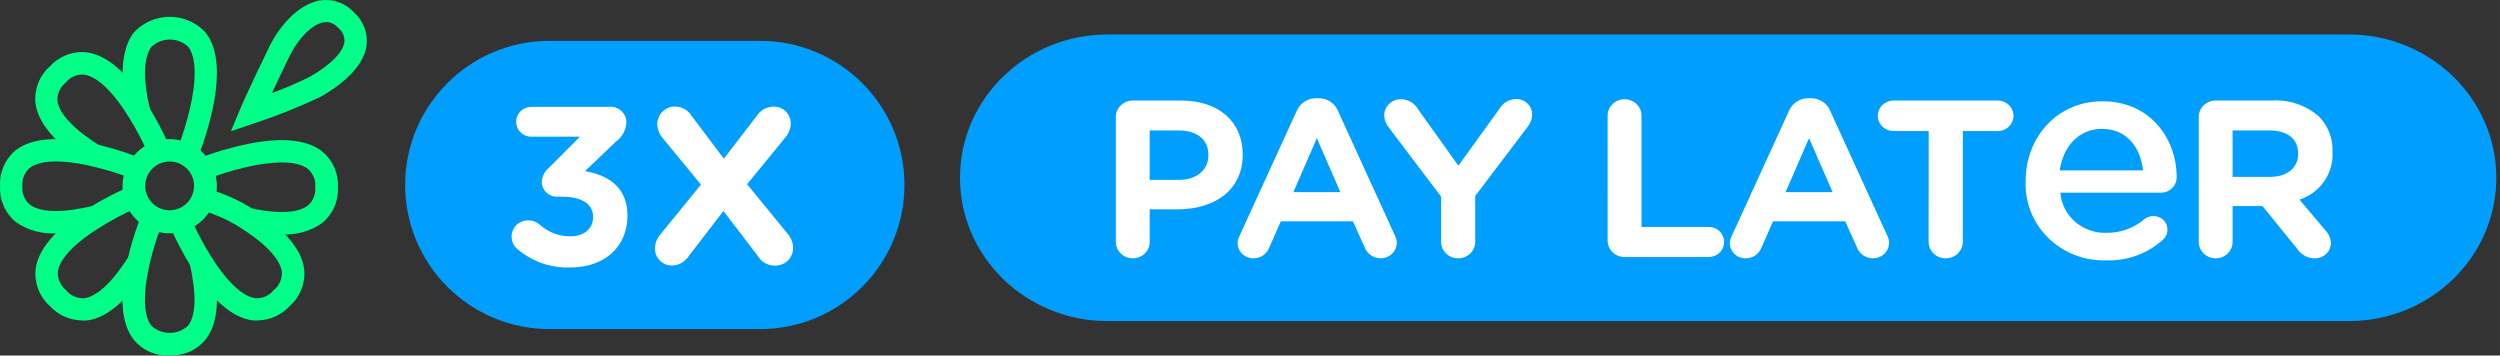 <svg width="225" height="32" viewBox="0 0 225 32" fill="none" xmlns="http://www.w3.org/2000/svg">
<rect x="0" y="0" width="225" height="32" fill="#333333" stroke="none"/>
<path d="M15.266 14.535C14.831 14.535 14.405 14.664 14.043 14.905C13.681 15.147 13.399 15.49 13.233 15.891C13.066 16.292 13.023 16.734 13.108 17.16C13.193 17.586 13.402 17.977 13.71 18.284C14.018 18.591 14.41 18.8 14.836 18.885C15.263 18.97 15.706 18.927 16.108 18.76C16.51 18.594 16.854 18.313 17.095 17.951C17.337 17.59 17.466 17.166 17.466 16.731C17.466 16.149 17.234 15.59 16.822 15.178C16.409 14.767 15.849 14.535 15.266 14.535ZM15.266 20.999C14.426 20.997 13.606 20.747 12.908 20.281C12.211 19.814 11.668 19.152 11.348 18.377C11.027 17.602 10.944 16.75 11.109 15.929C11.274 15.107 11.679 14.352 12.273 13.76C12.867 13.168 13.624 12.765 14.447 12.602C15.271 12.439 16.124 12.524 16.9 12.845C17.675 13.166 18.338 13.709 18.805 14.406C19.271 15.103 19.52 15.922 19.52 16.76C19.52 17.317 19.41 17.869 19.196 18.384C18.982 18.899 18.669 19.366 18.274 19.76C17.878 20.154 17.409 20.466 16.893 20.678C16.377 20.891 15.824 21 15.266 20.999Z" fill="#00FF87"/>
<path d="M17.917 13.906L16.054 13.171C16.463 12.102 16.802 11.006 17.066 9.892C17.712 7.147 17.667 5.127 16.934 4.205C16.487 3.79 15.899 3.56 15.288 3.56C14.677 3.56 14.089 3.79 13.642 4.205C12.905 5.134 12.857 7.132 13.51 9.9L11.544 10.361C10.716 6.891 10.921 4.388 12.043 2.924C12.836 2.069 13.936 1.563 15.102 1.517C16.268 1.472 17.405 1.89 18.262 2.681C18.345 2.759 18.427 2.839 18.505 2.924C19.656 4.388 19.831 6.876 19.021 10.325C18.731 11.535 18.364 12.726 17.921 13.89" fill="#00FF87"/>
<path d="M8.067 14.865C5.047 12.998 3.41 11.11 3.19 9.258C3.131 8.65 3.217 8.037 3.44 7.469C3.663 6.901 4.017 6.393 4.473 5.986C4.882 5.531 5.392 5.177 5.963 4.955C6.533 4.732 7.149 4.647 7.758 4.705C9.614 4.926 11.506 6.565 13.369 9.581C14.025 10.636 14.606 11.737 15.107 12.874L13.259 13.665C12.789 12.624 12.253 11.614 11.653 10.642C10.186 8.24 8.72 6.85 7.524 6.711C7.215 6.696 6.906 6.755 6.625 6.883C6.343 7.01 6.095 7.204 5.904 7.446C5.661 7.638 5.468 7.885 5.34 8.166C5.211 8.448 5.152 8.755 5.167 9.064C5.299 10.235 6.7 11.699 9.098 13.185L8.067 14.865Z" fill="#00FF87"/>
<path d="M5.053 20.999C3.763 21.078 2.483 20.72 1.423 19.981C0.951 19.593 0.576 19.099 0.33 18.539C0.084 17.98 -0.026 17.37 0.007 16.76C-0.03 16.153 0.076 15.546 0.315 14.987C0.555 14.428 0.921 13.932 1.386 13.539C2.853 12.397 5.284 12.214 8.679 12.99L9.222 13.121L9.574 13.216C10.528 13.47 11.468 13.773 12.39 14.124L11.653 15.991C10.58 15.582 9.48 15.248 8.361 14.988L7.884 14.871C5.379 14.344 3.538 14.43 2.662 15.121C2.433 15.324 2.256 15.579 2.144 15.864C2.032 16.148 1.988 16.456 2.017 16.76C1.987 17.066 2.031 17.373 2.145 17.659C2.258 17.944 2.438 18.198 2.669 18.4C3.6 19.135 5.603 19.183 8.375 18.531L8.837 20.493C7.597 20.805 6.325 20.975 5.046 20.998" fill="#00FF87"/>
<path d="M25.362 21.093C26.652 21.17 27.93 20.812 28.992 20.076C29.465 19.687 29.84 19.193 30.087 18.633C30.333 18.073 30.444 17.463 30.411 16.852C30.445 16.242 30.335 15.634 30.091 15.074C29.846 14.515 29.473 14.02 29.002 13.631C27.535 12.489 25.105 12.306 21.71 13.082L21.167 13.213L20.815 13.308C19.861 13.554 18.923 13.857 18.006 14.216L18.742 16.083C19.813 15.671 20.911 15.334 22.028 15.073L22.505 14.963C25.009 14.436 26.851 14.517 27.727 15.212C27.956 15.416 28.134 15.67 28.246 15.955C28.358 16.24 28.401 16.547 28.372 16.852C28.401 17.157 28.357 17.465 28.244 17.75C28.13 18.035 27.95 18.289 27.719 18.491C26.788 19.227 24.786 19.274 22.02 18.623L21.441 19.919C22.863 20.255 24.24 21.09 25.345 21.09" fill="#00FF87"/>
<path d="M7.349 28.837C6.807 28.826 6.272 28.704 5.778 28.48C5.285 28.256 4.841 27.935 4.476 27.535C4.021 27.126 3.668 26.616 3.447 26.047C3.225 25.477 3.141 24.864 3.2 24.256C3.421 22.404 5.063 20.522 8.085 18.656C9.142 18.005 10.242 17.425 11.377 16.921L12.177 18.773C11.132 19.236 10.12 19.769 9.148 20.368C6.742 21.832 5.342 23.296 5.202 24.489C5.188 24.798 5.248 25.105 5.376 25.386C5.504 25.668 5.697 25.914 5.939 26.107C6.13 26.35 6.377 26.544 6.659 26.672C6.941 26.8 7.25 26.858 7.56 26.842C8.738 26.71 10.207 25.312 11.688 22.919L13.405 23.98C11.534 26.995 9.648 28.629 7.795 28.848C7.658 28.857 7.52 28.857 7.383 28.848" fill="#00FF87"/>
<path d="M15.267 31.994C14.657 32.029 14.048 31.919 13.488 31.675C12.929 31.431 12.435 31.058 12.047 30.588C10.903 29.124 10.712 26.701 11.497 23.309L11.607 22.877L11.716 22.416C11.972 21.468 12.277 20.532 12.63 19.615L14.507 20.351C14.098 21.42 13.76 22.515 13.495 23.63L13.385 24.105C12.857 26.605 12.938 28.443 13.628 29.317C14.075 29.732 14.664 29.962 15.274 29.962C15.885 29.962 16.473 29.732 16.921 29.317C17.657 28.388 17.698 26.39 17.052 23.622L19.018 23.154C19.832 26.609 19.663 29.105 18.497 30.562C18.109 31.035 17.614 31.409 17.053 31.655C16.492 31.9 15.881 32.01 15.27 31.975" fill="#00FF87"/>
<path d="M23.189 28.839C23.055 28.847 22.92 28.847 22.786 28.839C20.923 28.626 19.038 26.987 17.175 23.963C16.523 22.907 15.939 21.809 15.43 20.677L17.285 19.887C17.755 20.928 18.291 21.937 18.891 22.91C20.358 25.311 21.824 26.701 23.016 26.84C23.326 26.856 23.634 26.797 23.916 26.669C24.198 26.542 24.445 26.348 24.637 26.105C24.879 25.912 25.071 25.665 25.199 25.384C25.327 25.103 25.387 24.796 25.374 24.488C25.234 23.316 23.841 21.852 21.443 20.367C20.319 19.684 19.101 19.168 17.827 18.837L18.165 16.852C19.689 17.23 21.147 17.835 22.492 18.645C25.521 20.519 27.164 22.399 27.377 24.252C27.435 24.861 27.349 25.476 27.125 26.046C26.901 26.615 26.545 27.124 26.086 27.531C25.722 27.932 25.28 28.254 24.787 28.478C24.294 28.702 23.76 28.823 23.218 28.834" fill="#00FF87"/>
<path d="M29.35 2.011C29.274 2.003 29.198 2.003 29.122 2.011C28.117 2.172 26.856 3.424 26.056 5.056C26.056 5.056 25.213 6.791 24.472 8.379C25.63 7.954 26.764 7.465 27.868 6.916C29.672 5.898 30.875 4.719 31 3.783C31.019 3.543 30.979 3.302 30.883 3.081C30.788 2.86 30.638 2.666 30.449 2.517C30.313 2.356 30.145 2.225 29.956 2.132C29.767 2.038 29.56 1.985 29.35 1.975V2.011ZM20.783 11.805L21.641 9.755C22.272 8.254 24.164 4.353 24.245 4.192C25.081 2.486 26.775 0.378 28.792 0.041C29.355 -0.047 29.93 0.006 30.468 0.196C31.005 0.385 31.487 0.704 31.87 1.125C32.282 1.494 32.6 1.956 32.795 2.474C32.991 2.991 33.058 3.548 32.992 4.097C32.697 6.249 30.27 7.91 28.848 8.715C26.923 9.626 24.944 10.418 22.922 11.087L20.783 11.805Z" fill="#00FF87"/>
<path d="M68.404 3.676H49.461C42.283 3.676 36.465 9.483 36.465 16.647C36.465 23.811 42.283 29.618 49.461 29.618H68.404C75.581 29.618 81.4 23.811 81.4 16.647C81.4 9.483 75.581 3.676 68.404 3.676Z" fill="#009FFF"/>
<path d="M70.904 21.061L67.237 16.582L70.691 12.358C70.993 12.012 71.161 11.571 71.168 11.113C71.17 10.713 71.013 10.328 70.731 10.042C70.449 9.757 70.066 9.594 69.664 9.591C69.347 9.591 69.035 9.672 68.758 9.825C68.481 9.979 68.248 10.201 68.08 10.469L65.146 14.283L62.213 10.386C62.059 10.145 61.846 9.945 61.595 9.806C61.345 9.667 61.063 9.592 60.776 9.588C60.568 9.583 60.361 9.62 60.167 9.694C59.973 9.769 59.796 9.882 59.645 10.025C59.495 10.169 59.374 10.34 59.29 10.53C59.206 10.72 59.16 10.925 59.155 11.132C59.155 11.159 59.155 11.187 59.155 11.214C59.175 11.656 59.343 12.079 59.632 12.415L63.086 16.616L59.419 21.118C59.118 21.464 58.949 21.905 58.943 22.363C58.939 22.762 59.092 23.146 59.369 23.433C59.646 23.721 60.024 23.888 60.424 23.9C60.741 23.9 61.052 23.819 61.329 23.665C61.606 23.511 61.84 23.29 62.008 23.022L65.11 18.988L68.256 23.105C68.416 23.357 68.638 23.563 68.902 23.703C69.165 23.842 69.461 23.911 69.759 23.903C69.967 23.908 70.174 23.872 70.368 23.797C70.562 23.722 70.74 23.61 70.89 23.466C71.04 23.323 71.161 23.151 71.245 22.961C71.329 22.771 71.375 22.567 71.38 22.359C71.38 22.332 71.38 22.305 71.38 22.277C71.361 21.831 71.194 21.403 70.904 21.061Z" fill="white"/>
<path d="M46.592 22.438C46.35 22.244 46.175 21.98 46.093 21.682C46.011 21.384 46.026 21.068 46.135 20.779C46.244 20.489 46.442 20.242 46.701 20.072C46.959 19.902 47.265 19.818 47.575 19.832C47.942 19.833 48.297 19.969 48.572 20.213C49.332 20.906 50.329 21.284 51.359 21.267C52.537 21.267 53.376 20.601 53.376 19.547V19.51C53.376 18.353 52.334 17.702 50.589 17.702H50.097C49.742 17.7 49.402 17.558 49.151 17.308C48.899 17.057 48.757 16.717 48.755 16.362C48.771 16.114 48.839 15.872 48.954 15.652C49.069 15.431 49.228 15.237 49.423 15.082L52.195 12.3H47.794C47.618 12.3 47.443 12.266 47.28 12.198C47.117 12.131 46.97 12.032 46.845 11.908C46.72 11.784 46.621 11.636 46.554 11.473C46.486 11.311 46.452 11.137 46.452 10.961C46.452 10.785 46.486 10.611 46.554 10.448C46.621 10.286 46.72 10.138 46.845 10.014C46.97 9.889 47.117 9.79 47.28 9.723C47.443 9.656 47.618 9.621 47.794 9.621H54.732C54.917 9.592 55.105 9.6 55.287 9.644C55.469 9.688 55.64 9.767 55.791 9.877C55.942 9.986 56.069 10.125 56.167 10.284C56.264 10.443 56.329 10.62 56.358 10.804C56.368 10.868 56.374 10.933 56.375 10.998C56.361 11.34 56.269 11.675 56.107 11.976C55.944 12.278 55.715 12.539 55.437 12.74L52.65 15.404C54.578 15.726 56.471 16.744 56.471 19.379V19.423C56.471 22.102 54.52 24.071 51.337 24.071C49.607 24.135 47.915 23.553 46.592 22.438Z" fill="white"/>
<path d="M211.384 3.103H99.686C92.348 3.103 86.4 8.877 86.4 16C86.4 23.123 92.348 28.898 99.686 28.898H211.384C218.722 28.898 224.67 23.123 224.67 16C224.67 8.877 218.722 3.103 211.384 3.103Z" fill="#009FFF"/>
<path d="M100.424 21.759C100.423 21.955 100.461 22.149 100.538 22.331C100.615 22.512 100.728 22.677 100.87 22.816C101.013 22.954 101.183 23.064 101.37 23.138C101.557 23.213 101.757 23.25 101.959 23.249C102.159 23.248 102.358 23.209 102.543 23.134C102.727 23.059 102.895 22.948 103.036 22.81C103.177 22.672 103.288 22.507 103.363 22.327C103.438 22.146 103.476 21.953 103.474 21.759V18.838H106.005C109.233 18.838 111.844 17.174 111.844 13.924V13.885C111.844 11.019 109.751 9.048 106.303 9.048H101.959C101.757 9.047 101.557 9.084 101.37 9.159C101.183 9.233 101.013 9.343 100.87 9.481C100.728 9.62 100.615 9.785 100.538 9.966C100.461 10.148 100.423 10.342 100.424 10.538V21.759ZM103.474 16.187V11.74H106.044C107.699 11.74 108.755 12.514 108.755 13.945V13.984C108.755 15.241 107.758 16.189 106.104 16.189L103.474 16.187ZM111.385 21.856C111.382 22.038 111.417 22.219 111.487 22.388C111.556 22.557 111.66 22.711 111.792 22.84C111.924 22.97 112.081 23.073 112.254 23.143C112.427 23.213 112.613 23.249 112.8 23.249C113.106 23.251 113.404 23.163 113.657 22.996C113.91 22.83 114.104 22.593 114.215 22.317L115.272 19.918H121.767L122.8 22.22C122.904 22.517 123.099 22.776 123.36 22.96C123.621 23.144 123.935 23.245 124.257 23.249C124.45 23.249 124.641 23.211 124.819 23.139C124.997 23.067 125.158 22.961 125.294 22.828C125.429 22.694 125.536 22.536 125.608 22.362C125.68 22.189 125.715 22.003 125.712 21.816C125.704 21.607 125.65 21.402 125.553 21.216L120.433 10.016C120.299 9.666 120.056 9.365 119.739 9.154C119.423 8.943 119.046 8.832 118.662 8.836H118.482C118.095 8.831 117.716 8.941 117.395 9.152C117.074 9.363 116.828 9.665 116.689 10.016L111.562 21.217C111.457 21.416 111.397 21.633 111.385 21.856ZM116.405 17.29L118.517 12.434L120.63 17.29H116.405ZM129.7 21.759C129.699 21.955 129.737 22.149 129.814 22.331C129.89 22.512 130.003 22.677 130.146 22.816C130.289 22.954 130.459 23.064 130.646 23.138C130.833 23.213 131.033 23.25 131.235 23.249C131.437 23.25 131.637 23.213 131.824 23.138C132.011 23.064 132.181 22.954 132.323 22.816C132.466 22.677 132.579 22.512 132.656 22.331C132.732 22.149 132.771 21.955 132.769 21.759V17.638L137.493 11.409C137.734 11.108 137.873 10.744 137.892 10.364C137.902 10.171 137.871 9.978 137.799 9.797C137.728 9.616 137.618 9.452 137.477 9.316C137.336 9.179 137.167 9.072 136.981 9.003C136.795 8.933 136.596 8.903 136.397 8.913C136.096 8.928 135.804 9.017 135.549 9.174C135.294 9.33 135.085 9.547 134.942 9.805L131.255 14.91L127.628 9.842C127.481 9.573 127.263 9.348 126.997 9.188C126.731 9.028 126.426 8.94 126.113 8.932C125.915 8.928 125.718 8.961 125.534 9.031C125.349 9.1 125.18 9.205 125.038 9.338C124.895 9.471 124.781 9.631 124.702 9.807C124.623 9.983 124.581 10.173 124.579 10.365C124.582 10.751 124.715 11.124 124.957 11.429L129.7 17.698V21.759ZM144.684 21.643C144.683 21.839 144.721 22.034 144.798 22.215C144.875 22.397 144.988 22.562 145.131 22.701C145.274 22.839 145.444 22.949 145.632 23.023C145.819 23.097 146.019 23.134 146.222 23.133H153.775C153.958 23.134 154.14 23.099 154.31 23.032C154.48 22.964 154.634 22.864 154.764 22.738C154.894 22.612 154.996 22.463 155.066 22.298C155.136 22.133 155.171 21.956 155.17 21.778C155.171 21.6 155.136 21.424 155.066 21.259C154.996 21.094 154.894 20.944 154.764 20.818C154.634 20.692 154.48 20.592 154.31 20.525C154.14 20.457 153.958 20.423 153.775 20.424H147.736V10.422C147.738 10.227 147.701 10.034 147.626 9.854C147.551 9.674 147.439 9.509 147.299 9.371C147.158 9.232 146.99 9.122 146.805 9.047C146.62 8.972 146.422 8.933 146.222 8.932C146.02 8.931 145.819 8.968 145.633 9.043C145.446 9.117 145.276 9.227 145.133 9.365C144.99 9.504 144.877 9.669 144.801 9.85C144.724 10.031 144.685 10.226 144.687 10.422L144.684 21.643ZM155.682 21.858C155.679 22.04 155.714 22.221 155.784 22.391C155.855 22.56 155.959 22.714 156.092 22.843C156.224 22.973 156.382 23.076 156.556 23.145C156.729 23.215 156.916 23.25 157.104 23.249C157.409 23.251 157.708 23.163 157.96 22.996C158.213 22.83 158.408 22.593 158.519 22.317L159.575 19.918H166.07L167.104 22.22C167.207 22.517 167.403 22.776 167.664 22.96C167.925 23.145 168.239 23.245 168.562 23.249C168.755 23.249 168.946 23.211 169.124 23.139C169.302 23.067 169.463 22.961 169.599 22.828C169.734 22.694 169.841 22.536 169.913 22.362C169.984 22.189 170.02 22.003 170.017 21.816C170.009 21.607 169.955 21.402 169.858 21.216L164.736 10.016C164.601 9.666 164.359 9.365 164.042 9.154C163.725 8.943 163.349 8.832 162.964 8.836H162.785C162.398 8.831 162.018 8.941 161.697 9.152C161.377 9.363 161.13 9.665 160.991 10.016L155.867 21.217C155.762 21.415 155.701 21.633 155.688 21.856L155.682 21.858ZM160.701 17.292L162.814 12.436L164.935 17.29L160.701 17.292ZM173.576 21.761C173.574 21.958 173.613 22.152 173.691 22.334C173.768 22.516 173.882 22.681 174.025 22.82C174.169 22.958 174.34 23.067 174.528 23.141C174.715 23.215 174.916 23.251 175.119 23.249C175.321 23.25 175.521 23.213 175.708 23.138C175.895 23.064 176.065 22.954 176.208 22.816C176.35 22.677 176.463 22.512 176.54 22.331C176.616 22.149 176.655 21.955 176.653 21.759V11.796H179.822C180.194 11.79 180.548 11.643 180.809 11.386C181.07 11.129 181.217 10.783 181.217 10.422C181.217 10.061 181.07 9.715 180.809 9.458C180.548 9.201 180.194 9.054 179.822 9.048H170.416C170.041 9.05 169.682 9.195 169.417 9.452C169.152 9.709 169.002 10.058 169.001 10.422C169.002 10.786 169.152 11.134 169.417 11.392C169.682 11.649 170.041 11.794 170.416 11.796H173.584L173.576 21.761ZM194.653 21.58C194.786 21.468 194.891 21.328 194.962 21.173C195.034 21.017 195.069 20.848 195.067 20.677C195.071 20.516 195.043 20.357 194.982 20.207C194.922 20.058 194.831 19.921 194.716 19.807C194.6 19.692 194.461 19.601 194.309 19.54C194.156 19.478 193.992 19.447 193.827 19.448C193.538 19.442 193.256 19.531 193.026 19.699C192.084 20.522 190.857 20.969 189.59 20.953C188.55 20.99 187.536 20.634 186.76 19.961C185.985 19.288 185.508 18.349 185.43 17.341H194.452C194.648 17.345 194.841 17.308 195.022 17.236C195.202 17.163 195.365 17.055 195.501 16.919C195.636 16.782 195.742 16.621 195.81 16.443C195.879 16.265 195.909 16.076 195.899 15.887C195.899 12.677 193.677 9.116 189.208 9.116C185.178 9.116 182.31 12.326 182.31 16.263V16.313C182.27 17.251 182.428 18.186 182.776 19.061C183.124 19.937 183.654 20.733 184.332 21.401C185.011 22.069 185.823 22.595 186.72 22.945C187.617 23.294 188.578 23.462 189.544 23.436C191.436 23.498 193.277 22.83 194.662 21.578L194.653 21.58ZM185.379 15.335C185.689 13.128 187.135 11.598 189.176 11.598C191.398 11.598 192.638 13.229 192.871 15.335H185.379ZM208.329 23.249C208.518 23.252 208.705 23.219 208.881 23.152C209.056 23.085 209.216 22.984 209.352 22.856C209.487 22.729 209.595 22.576 209.669 22.408C209.743 22.239 209.782 22.058 209.784 21.875C209.768 21.448 209.591 21.042 209.286 20.733L206.954 17.967C207.862 17.667 208.643 17.086 209.18 16.314C209.716 15.542 209.977 14.621 209.923 13.691V13.653C209.948 13.072 209.854 12.492 209.645 11.947C209.436 11.403 209.117 10.904 208.708 10.48C208.137 9.981 207.469 9.597 206.744 9.351C206.018 9.105 205.25 9.001 204.483 9.047H199.421C199.219 9.045 199.018 9.083 198.832 9.157C198.645 9.232 198.475 9.341 198.332 9.48C198.189 9.619 198.076 9.783 198 9.965C197.923 10.146 197.885 10.341 197.886 10.537V21.758C197.884 21.953 197.923 22.148 197.999 22.329C198.076 22.511 198.188 22.676 198.331 22.815C198.474 22.953 198.643 23.063 198.83 23.138C199.017 23.212 199.217 23.25 199.419 23.249C199.62 23.248 199.818 23.209 200.003 23.134C200.188 23.059 200.355 22.948 200.496 22.81C200.637 22.672 200.748 22.507 200.823 22.327C200.898 22.146 200.936 21.953 200.934 21.759V18.547H203.624L206.813 22.474C206.982 22.713 207.208 22.908 207.472 23.043C207.736 23.178 208.031 23.249 208.329 23.249ZM200.934 15.916V11.74H204.222C205.836 11.74 206.833 12.456 206.833 13.81V13.848C206.833 15.087 205.873 15.918 204.282 15.918L200.934 15.916Z" fill="white"/>
</svg>
